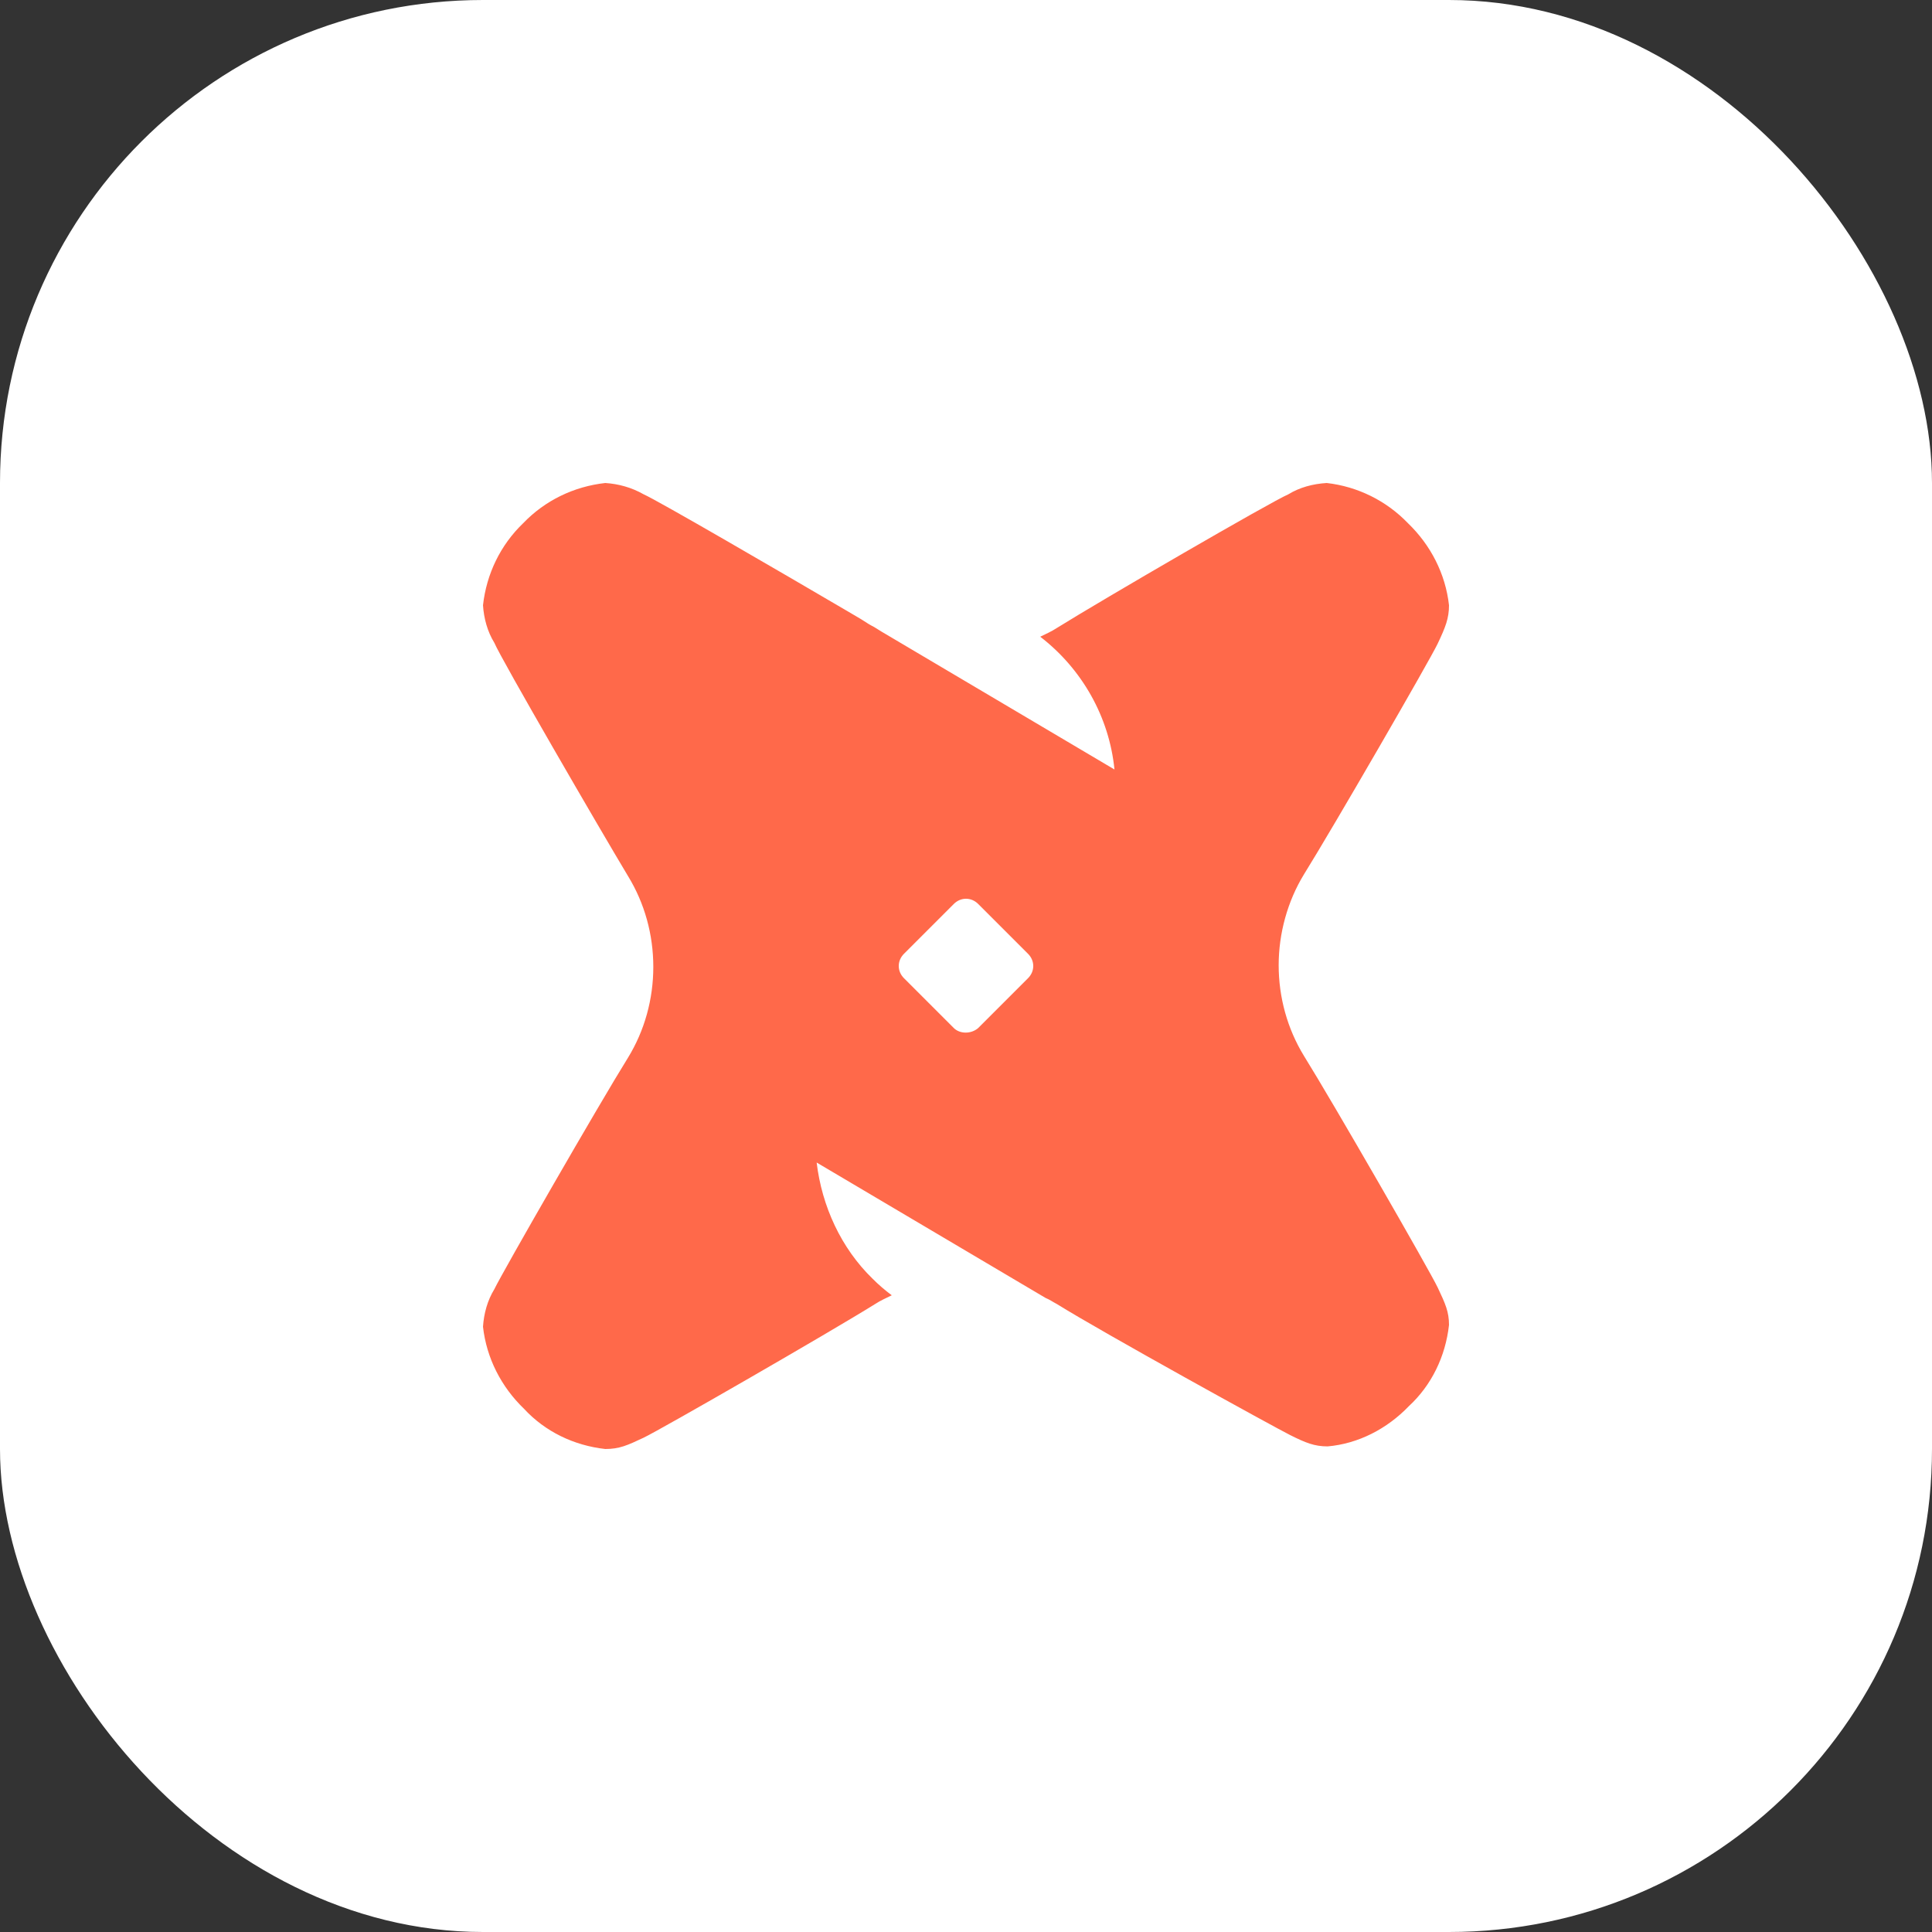 <svg xmlns="http://www.w3.org/2000/svg" width="80" height="80" viewBox="0 0 80 80" fill="none"><rect x="0" y="0" width="80" height="80" fill="#333333" stroke="none"/><rect width="80" height="80" rx="20" fill="white"></rect><g clip-path="url(#clip0_3238_1046)"><path d="M58.3 21.664C59.24 22.568 59.855 23.761 60 25.063C60 25.606 59.855 25.968 59.53 26.655C59.204 27.342 55.19 34.286 53.996 36.203C53.309 37.324 52.947 38.662 52.947 39.964C52.947 41.302 53.309 42.604 53.996 43.725C55.19 45.642 59.204 52.622 59.53 53.309C59.855 53.996 60 54.322 60 54.864C59.855 56.166 59.277 57.36 58.336 58.228C57.432 59.168 56.239 59.783 54.973 59.892C54.431 59.892 54.069 59.747 53.418 59.421C52.767 59.096 45.678 55.19 43.761 53.996C43.617 53.924 43.472 53.816 43.291 53.743L33.816 48.138C34.032 49.946 34.828 51.682 36.13 52.947C36.383 53.201 36.636 53.418 36.926 53.635C36.709 53.743 36.456 53.852 36.239 53.996C34.322 55.19 27.342 59.204 26.655 59.53C25.968 59.855 25.642 60 25.063 60C23.761 59.855 22.568 59.277 21.7 58.336C20.759 57.432 20.145 56.239 20 54.937C20.036 54.394 20.181 53.852 20.47 53.382C20.796 52.694 24.81 45.714 26.004 43.797C26.691 42.676 27.052 41.374 27.052 40.036C27.052 38.698 26.691 37.396 26.004 36.275C24.81 34.286 20.759 27.306 20.47 26.618C20.181 26.148 20.036 25.606 20 25.063C20.145 23.761 20.723 22.568 21.664 21.664C22.568 20.723 23.761 20.145 25.063 20C25.606 20.036 26.148 20.181 26.655 20.47C27.233 20.723 32.333 23.689 35.045 25.28L35.66 25.642C35.877 25.787 36.058 25.895 36.203 25.968L36.492 26.148L46.148 31.863C45.931 29.692 44.81 27.703 43.074 26.365C43.291 26.257 43.544 26.148 43.761 26.004C45.678 24.81 52.658 20.759 53.345 20.47C53.816 20.181 54.358 20.036 54.937 20C56.217 20.146 57.407 20.734 58.3 21.664ZM40.506 42.568L42.568 40.506C42.857 40.217 42.857 39.783 42.568 39.494L40.506 37.432C40.217 37.143 39.783 37.143 39.494 37.432L37.432 39.494C37.143 39.783 37.143 40.217 37.432 40.506L39.494 42.568C39.747 42.821 40.217 42.821 40.506 42.568Z" fill="#FF694A"></path></g><defs><clipPath id="clip0_3238_1046"><rect width="40" height="40" fill="white" transform="translate(20 20)"></rect></clipPath></defs></svg>